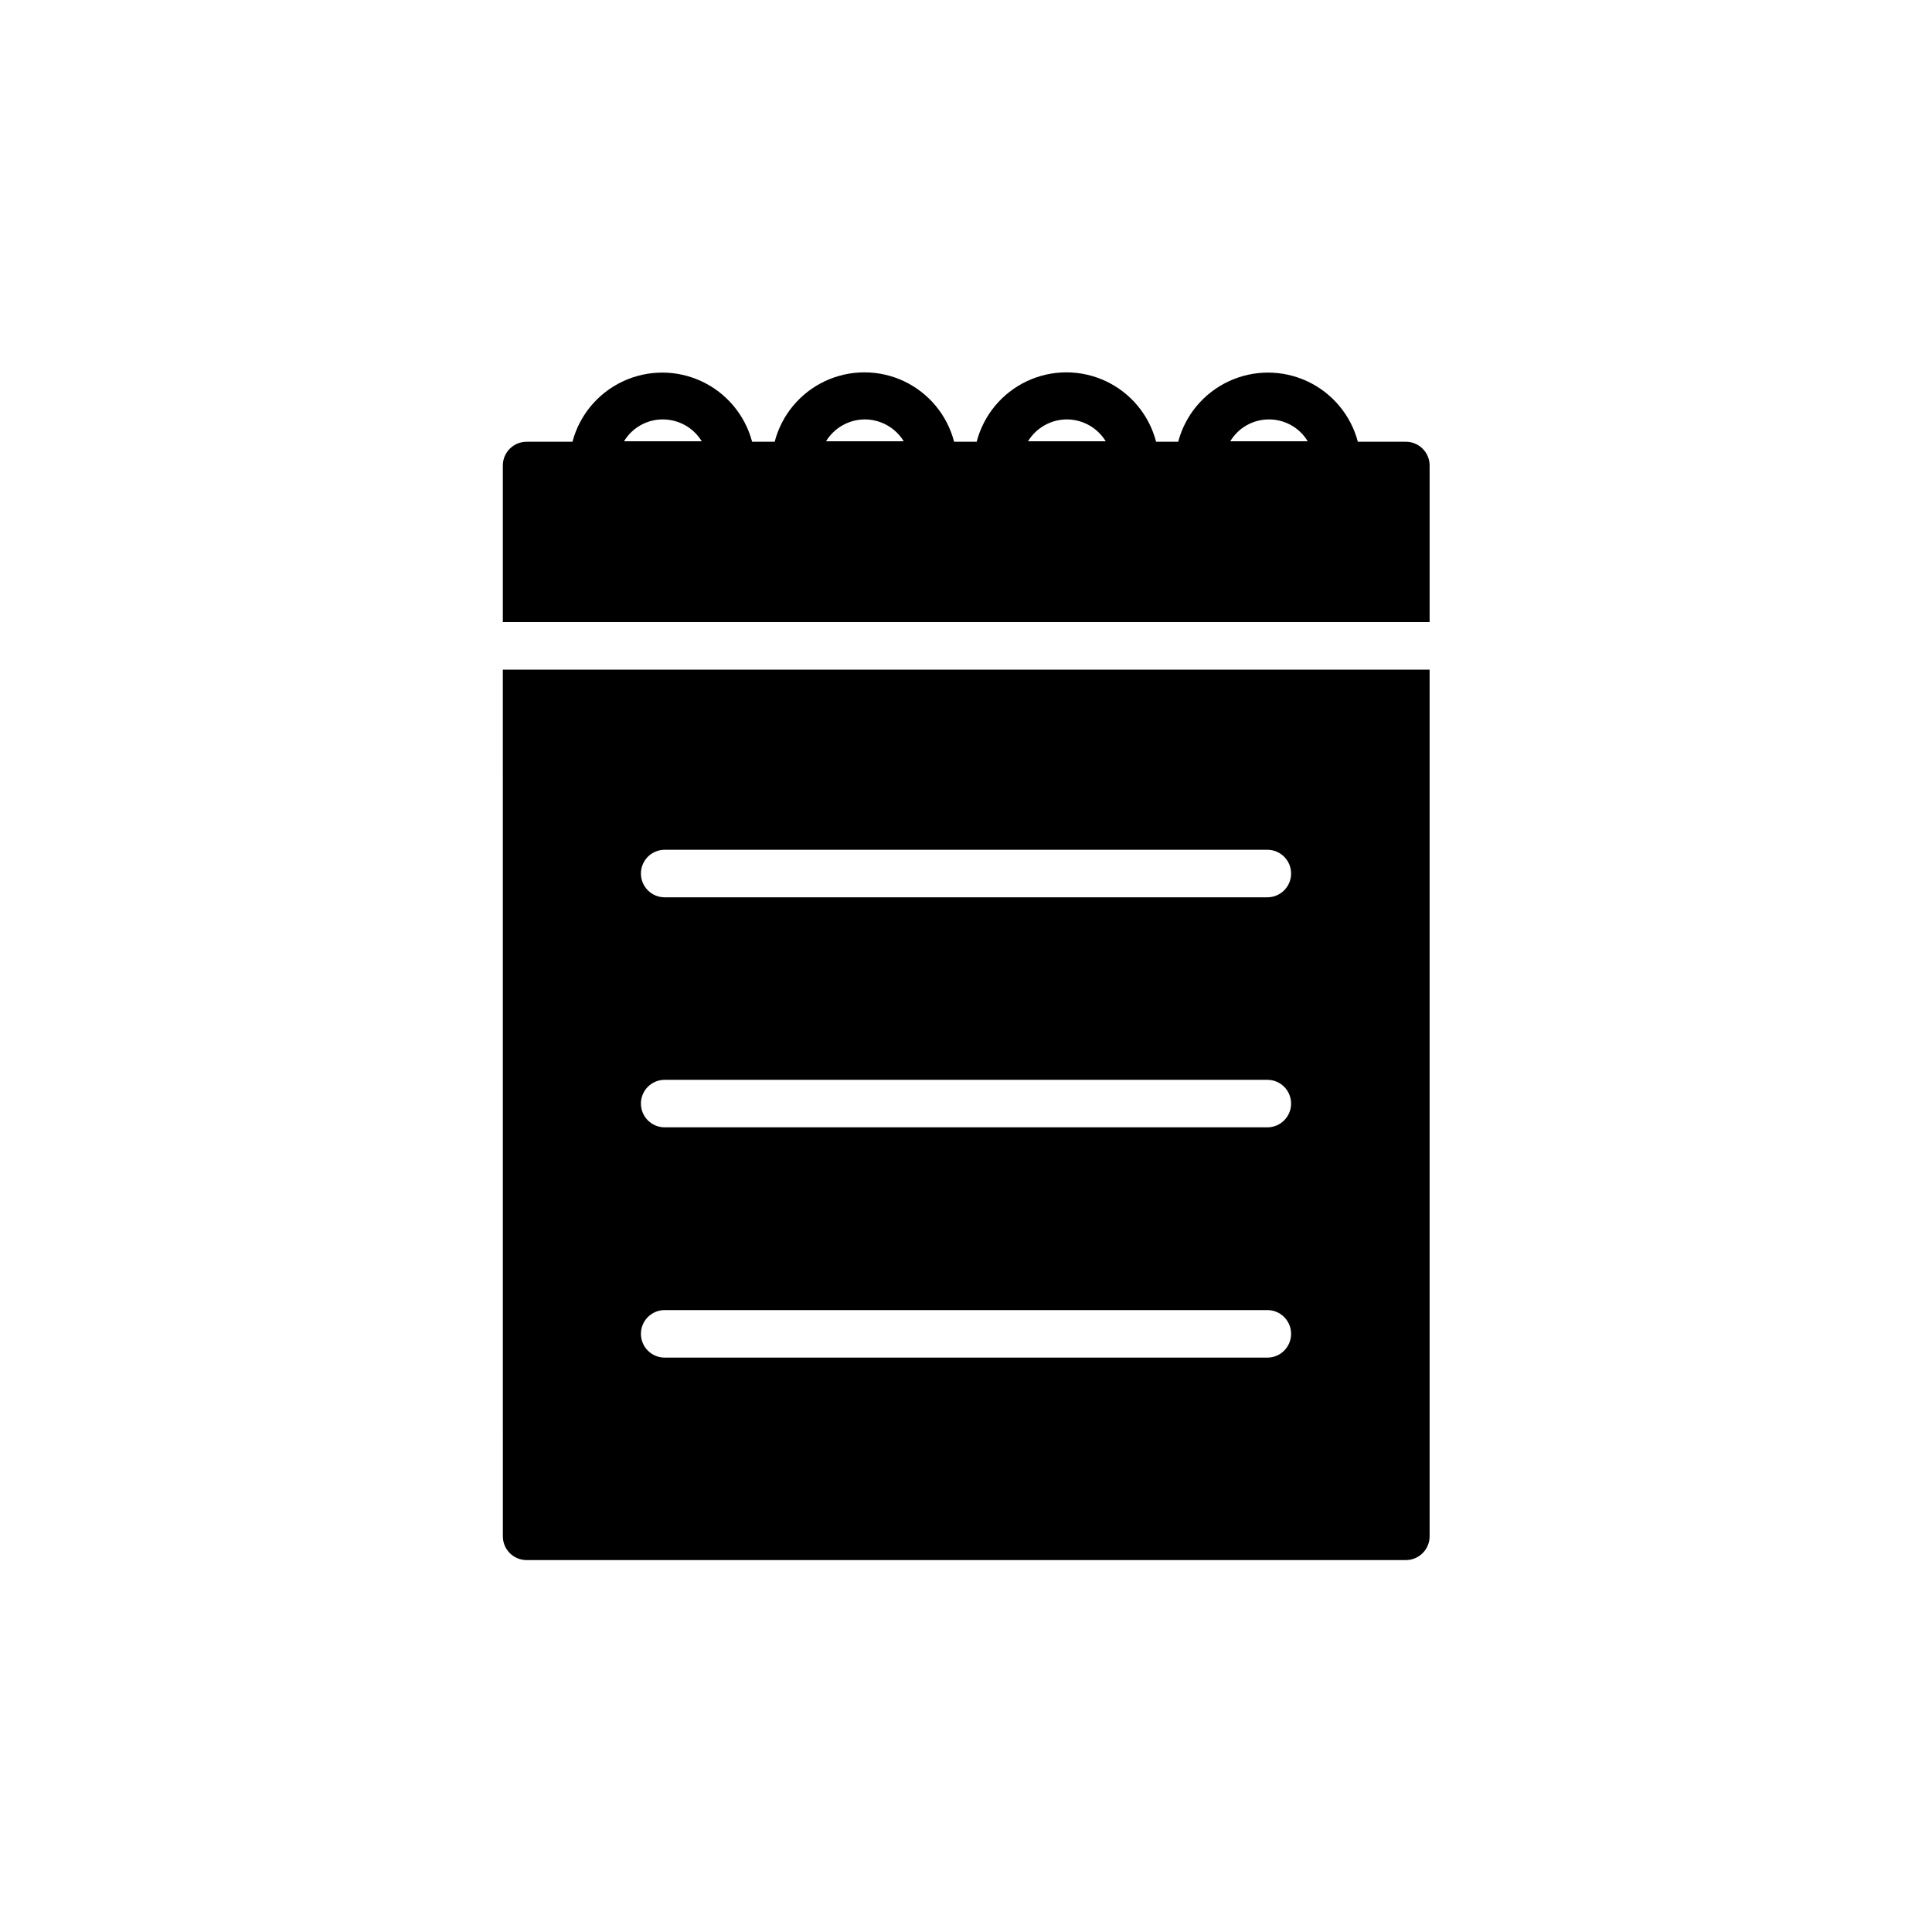 <?xml version="1.0" encoding="UTF-8"?>
<!-- Uploaded to: ICON Repo, www.svgrepo.com, Generator: ICON Repo Mixer Tools -->
<svg fill="#000000" width="800px" height="800px" version="1.1" viewBox="144 144 512 512" xmlns="http://www.w3.org/2000/svg">
 <g>
  <path d="m516.44 261.07h-12.594c-1.867-7.055-6.766-12.918-13.375-16.012-6.609-3.09-14.25-3.09-20.863 0-6.609 3.094-11.508 8.957-13.375 16.012h-5.856c-1.836-7.074-6.723-12.961-13.336-16.066-6.609-3.102-14.262-3.102-20.875 0-6.613 3.106-11.5 8.992-13.336 16.066h-5.984 0.004c-1.836-7.074-6.723-12.961-13.336-16.066-6.613-3.102-14.266-3.102-20.879 0-6.613 3.106-11.5 8.992-13.336 16.066h-5.981c-1.867-7.055-6.766-12.918-13.375-16.012-6.609-3.09-14.25-3.09-20.859 0-6.613 3.094-11.512 8.957-13.375 16.012h-12.156c-3.477 0-6.297 2.816-6.297 6.297v41.5h245.61v-41.5c0.004-1.691-0.68-3.312-1.887-4.5-1.207-1.184-2.844-1.832-4.535-1.797zm-36.148-5.922c4.203-0.004 8.098 2.195 10.266 5.793h-20.531c2.168-3.598 6.062-5.797 10.266-5.793zm-53.531 0c4.195 0.02 8.082 2.215 10.266 5.793h-20.594c2.199-3.598 6.113-5.793 10.328-5.793zm-53.594 0h0.004c4.215 0 8.129 2.195 10.328 5.793h-20.594c2.184-3.578 6.07-5.773 10.266-5.793zm-53.531 0h0.004c4.219 0 8.133 2.195 10.328 5.793h-20.594c2.168-3.598 6.062-5.797 10.266-5.793z"/>
  <path d="m277.26 551.14c0 1.672 0.664 3.273 1.844 4.453 1.184 1.184 2.785 1.844 4.453 1.844h233.01c1.672 0 3.273-0.66 4.453-1.844 1.184-1.18 1.844-2.781 1.844-4.453v-229.67h-245.61zm42.887-181.94h159.71c3.481 0 6.297 2.82 6.297 6.297 0 3.481-2.816 6.297-6.297 6.297h-159.71c-3.477 0-6.297-2.816-6.297-6.297 0-3.477 2.82-6.297 6.297-6.297zm0 60.961h159.71c3.481 0 6.297 2.82 6.297 6.297 0 3.481-2.816 6.297-6.297 6.297h-159.71c-3.477 0-6.297-2.816-6.297-6.297 0-3.477 2.82-6.297 6.297-6.297zm0 61.023h159.71c3.481 0 6.297 2.82 6.297 6.297 0 3.481-2.816 6.301-6.297 6.301h-159.71c-3.477 0-6.297-2.82-6.297-6.301 0-3.477 2.82-6.297 6.297-6.297z"/>
 </g>
</svg>
